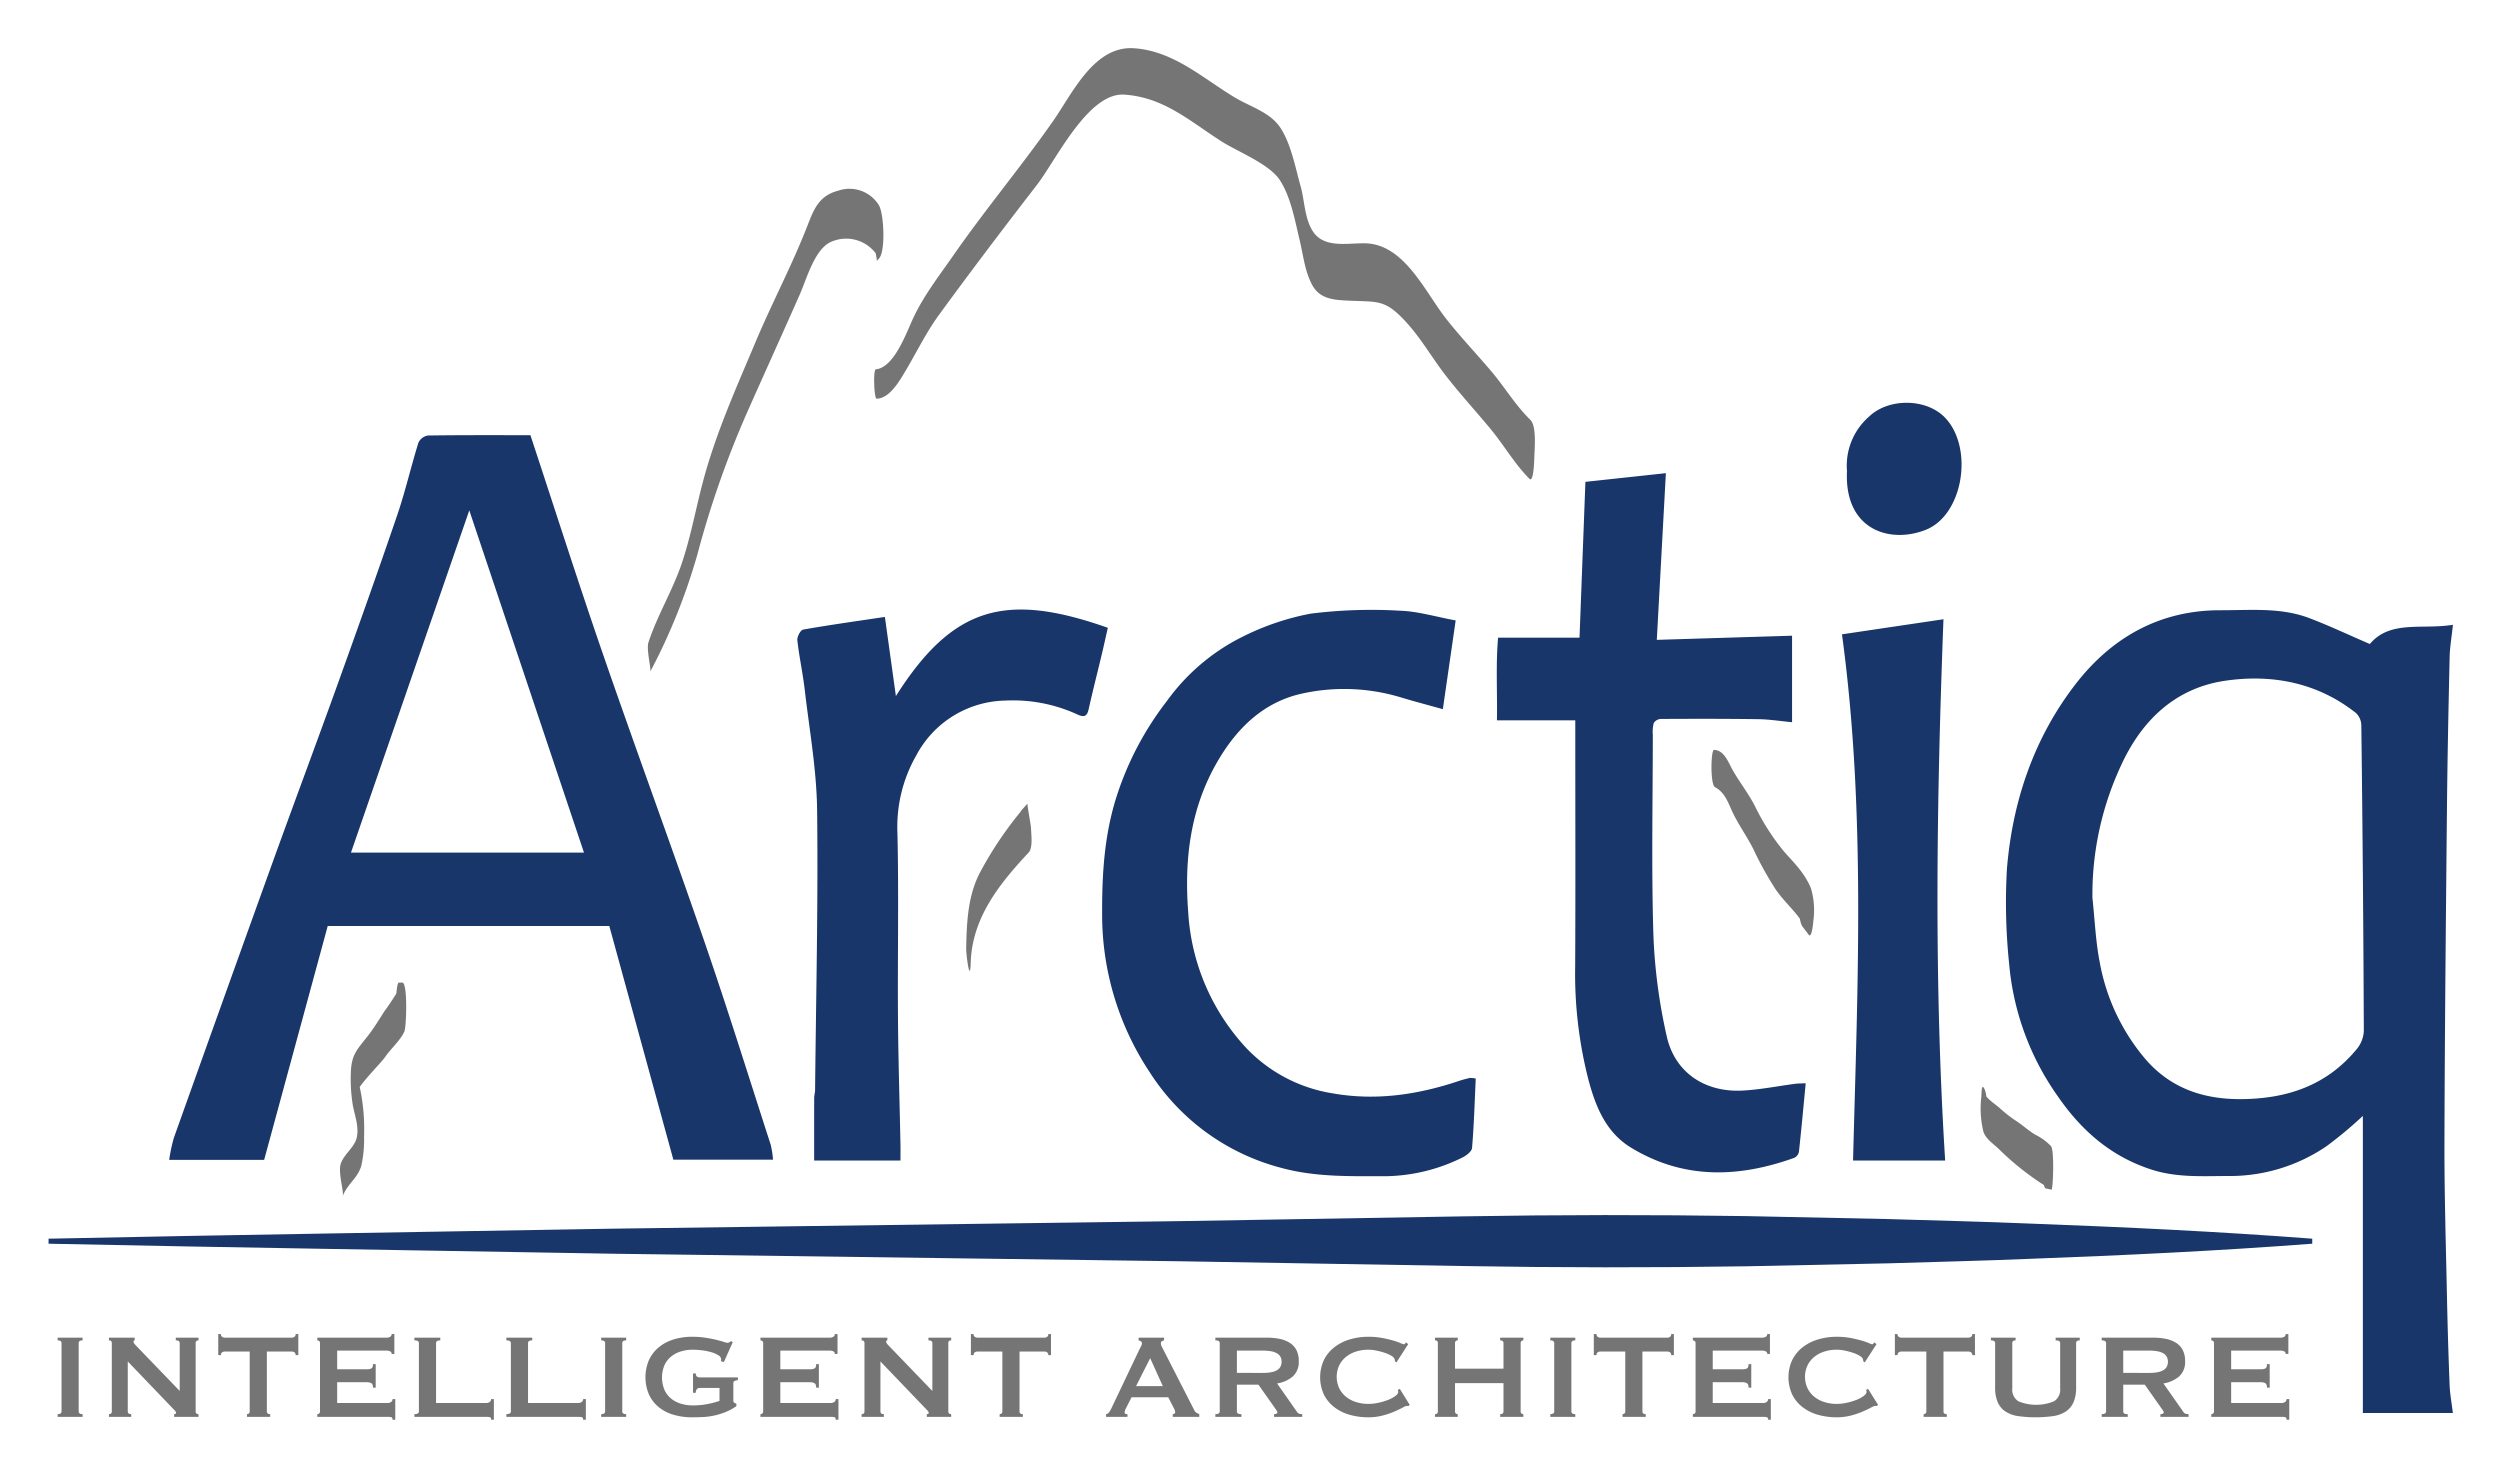 <svg xmlns="http://www.w3.org/2000/svg" role="img" viewBox="-4.41 -3.16 398.58 233.83"><title>Arctiq (member) logo</title><defs><style>.cls-1{fill:#757575}.cls-3{fill:#183669}</style></defs><path id="Top" d="M135.346 60.403c2.105-.035 3.675-2.854 4.706-4.59 1.806-3.04 3.173-5.937 5.278-8.82 5.093-6.978 10.288-13.833 15.574-20.666 3.026-3.912 8.162-14.772 13.922-14.4 6.32.407 10.482 4.247 15.503 7.45 2.638 1.682 7.63 3.583 9.327 6.206 1.747 2.7 2.4 6.468 3.147 9.562.575 2.375.808 4.965 2.01 7.155 1.225 2.23 3.423 2.362 5.823 2.474 4.68.22 5.789-.251 9.16 3.444 2.42 2.652 4.089 5.654 6.277 8.476 2.28 2.942 4.775 5.651 7.14 8.507 2.202 2.661 3.761 5.485 6.227 7.985.67.68.765-3.136.771-3.425.026-1.253.409-4.96-.633-5.983-2.47-2.428-4.051-5.182-6.258-7.781-2.362-2.783-4.857-5.408-7.129-8.285-3.443-4.36-6.711-12.024-13.049-12.084-2.895-.027-6.482.806-8.254-1.93-1.31-2.024-1.3-4.895-1.942-7.173-.82-2.913-1.527-6.753-3.22-9.317-1.644-2.488-4.811-3.348-7.276-4.832-5.138-3.095-9.808-7.45-16.122-7.847-6.346-.399-9.783 7.249-12.859 11.636-5.116 7.298-10.85 14.144-15.94 21.468-2.208 3.175-4.64 6.307-6.294 9.815-1.113 2.36-3.061 7.99-6.004 8.269-.464.043-.275 4.692.115 4.686zm133.663 61.93c1.693.906 2.139 2.652 2.93 4.255.98 1.987 2.268 3.754 3.254 5.754a53.975 53.975 0 0 0 3.437 6.213c1.651 2.452 3.968 4.091 5.153 6.916l-.017-7.427-.91 1.477c-.587.952-.557 4.16.124 5.061l.978 1.295c.519.686.75-2.297.756-2.372a12.244 12.244 0 0 0-.407-5.064c-1.023-2.418-2.544-3.879-4.273-5.821a36.633 36.633 0 0 1-4.703-7.37c-1.038-1.972-2.354-3.65-3.46-5.565-.71-1.23-1.343-3.238-3.008-3.287-.517-.016-.617 5.528.146 5.935zM99.258 103.934a96.358 96.358 0 0 0 7.509-18.666 154.008 154.008 0 0 1 8.319-23.533c2.675-6.027 5.383-11.978 8.016-17.949 1.083-2.454 2.282-6.925 4.732-8.264a5.909 5.909 0 0 1 7.791 2.338l-.204-8.338-.368.504c-.692.947-.294 3.66-.249 4.705.019.431.64 3.642.59 3.7l.369-.42c1.037-1.18.756-7.213-.075-8.495a5.51 5.51 0 0 0-6.452-2.278c-3.04.797-3.857 2.864-4.905 5.563-2.473 6.365-5.656 12.32-8.315 18.643-3.128 7.441-6.35 14.568-8.41 22.41-1.12 4.265-1.922 8.706-3.346 12.882-1.46 4.284-3.88 8.238-5.282 12.503-.372 1.134.472 4.313.28 4.695zm-49.031 83.617c.718-1.933 2.357-2.813 2.962-4.838a18.922 18.922 0 0 0 .445-4.66 31.81 31.81 0 0 0-1.696-11.522l.368 4.85c.077-1.17 4.008-5.032 4.655-5.98.931-1.366 2.408-2.62 3.09-4.082.34-.729.564-7.834-.325-7.824l-.552.006c-.54.006-.772 7.375.19 7.748l.558.215-.435-7.419a42.498 42.498 0 0 1-2.64 4.067c-.826 1.297-1.62 2.607-2.572 3.833-1.601 2.064-2.545 2.85-2.727 5.439a26.013 26.013 0 0 0 .22 5.197c.23 1.81 1.207 3.935.641 5.84-.422 1.42-1.992 2.467-2.488 3.953-.473 1.414.55 4.52.306 5.177zm100.128-37.237c.216-7.14 4.569-12.563 9.238-17.557.703-.753.396-2.96.373-3.907-.01-.43-.645-3.795-.565-3.885l-.91 1.011c-.683.76-.388 2.878-.364 3.823.008.36.564 3.788.552 3.8l.914-.842-.192-7.792a58.58 58.58 0 0 0-7.49 10.835c-2.016 3.72-2.196 8.058-2.28 12.195-.021 1.036.615 5.906.724 2.319zm161.13 21.337a15.628 15.628 0 0 0 .32 5.608c.426 1.266 1.717 1.998 2.616 2.924a43.739 43.739 0 0 0 8.234 6.33l-.173-7.057-.901.481c-.66.352-.458 6.237.156 6.373l.918.204c.266.059.488-6.268-.062-6.934a8.943 8.943 0 0 0-2.528-1.839c-1.006-.612-1.882-1.4-2.851-2.066a21.089 21.089 0 0 1-2.744-2.114c-.648-.62-2.317-1.615-2.532-2.537l.247 4.547.03-.593c.067-1.295.315-3.327-.246-4.527-.481-1.032-.458.748-.485 1.2z" class="cls-1"/><path id="IA" d="M4.777 222.3c.416 0 .624-.145.624-.432v-10.896c0-.287-.208-.432-.624-.432v-.432H8.76v.432c-.416 0-.624.145-.624.432v10.896c0 .287.208.432.624.432v.431H4.777zm8.183 0c.305 0 .456-.145.456-.432v-10.896c0-.287-.151-.432-.455-.432v-.432h4.103v.432q-.191 0-.191.24c0 .127.16.352.48.672l6.888 7.152v-7.632c0-.287-.209-.432-.624-.432v-.432h3.624v.432c-.304 0-.456.145-.456.432v10.896c0 .287.152.432.456.432v.431h-3.888v-.431q.312 0 .312-.217 0-.167-.385-.55l-7.32-7.634v7.97c0 .286.185.43.553.43v.432H12.96zm25.177-.432c0 .287.175.432.528.432v.431h-3.696v-.431a.459.459 0 0 0 .3-.108.394.394 0 0 0 .131-.324v-9.553h-3.96a.82.82 0 0 0-.42.121.484.484 0 0 0-.204.456h-.431v-3.36h.431a.482.482 0 0 0 .204.455.82.82 0 0 0 .42.121h10.657a.818.818 0 0 0 .42-.12.482.482 0 0 0 .204-.456h.432v3.36h-.432a.484.484 0 0 0-.204-.456.818.818 0 0 0-.42-.12h-3.96zm19.895-9.168a.441.441 0 0 0-.203-.396 1.383 1.383 0 0 0-.708-.131h-7.776v2.974h4.704a1.702 1.702 0 0 0 .743-.13q.265-.132.265-.686h.431v3.744h-.431c0-.367-.088-.603-.265-.707a1.477 1.477 0 0 0-.743-.156h-4.704v3.312h8.015a.97.97 0 0 0 .588-.168.536.536 0 0 0 .229-.457h.431v3.29h-.431c0-.24-.076-.378-.229-.409a2.845 2.845 0 0 0-.588-.049H46.177v-.431a.46.46 0 0 0 .3-.108.394.394 0 0 0 .131-.324v-10.896a.394.394 0 0 0-.131-.325.46.46 0 0 0-.3-.107v-.432H57.12a1.206 1.206 0 0 0 .708-.156.501.501 0 0 0 .203-.42h.433v3.168zm15.864 10.488c0-.24-.076-.377-.228-.408a2.854 2.854 0 0 0-.588-.049H61.656v-.431c.48 0 .72-.145.72-.432v-10.896c0-.287-.24-.432-.72-.432v-.432h4.128v.432c-.448 0-.672.145-.672.432v9.552h7.968a.972.972 0 0 0 .588-.168.536.536 0 0 0 .228-.457h.432v3.29zm14.664 0c0-.24-.076-.377-.228-.408a2.848 2.848 0 0 0-.588-.049H76.32v-.431c.48 0 .72-.145.72-.432v-10.896c0-.287-.24-.432-.72-.432v-.432h4.128v.432c-.448 0-.672.145-.672.432v9.552h7.968a.97.97 0 0 0 .588-.168.535.535 0 0 0 .228-.457h.432v3.29zm2.88-.888c.416 0 .624-.145.624-.432v-10.896c0-.287-.208-.432-.624-.432v-.432h3.984v.432c-.416 0-.624.145-.624.432v10.896c0 .287.208.432.624.432v.431H91.44zm19.56-8.305l-.48-.143a.906.906 0 0 0 .047-.289.8.8 0 0 0-.443-.648 4.37 4.37 0 0 0-1.128-.49 8.865 8.865 0 0 0-1.488-.301 12.783 12.783 0 0 0-1.525-.096 6.352 6.352 0 0 0-1.763.252 4.619 4.619 0 0 0-1.56.78 3.89 3.89 0 0 0-1.104 1.369 5.132 5.132 0 0 0 0 4.066 3.864 3.864 0 0 0 1.104 1.381 4.619 4.619 0 0 0 1.56.78 6.352 6.352 0 0 0 1.763.251 12.067 12.067 0 0 0 2.46-.226 15.744 15.744 0 0 0 1.86-.493v-2.064h-3.072a.76.76 0 0 0-.503.145.956.956 0 0 0-.216.623h-.432v-3.073h.432q.047.41.216.516a.94.94 0 0 0 .503.11h6v.431a1.515 1.515 0 0 0-.6.168.518.518 0 0 0-.12.408v2.711a.314.314 0 0 0 .145.313c.096.048.207.105.336.168v.384a8.75 8.75 0 0 1-1.668.912 11.23 11.23 0 0 1-1.776.565 10.972 10.972 0 0 1-1.8.252q-.9.047-1.765.047a10.501 10.501 0 0 1-3.06-.42 6.588 6.588 0 0 1-2.363-1.248 5.67 5.67 0 0 1-1.524-2.016 7.02 7.02 0 0 1 0-5.4 5.782 5.782 0 0 1 1.524-2.028 6.807 6.807 0 0 1 2.364-1.285 9.984 9.984 0 0 1 3.06-.443 13.639 13.639 0 0 1 2.016.144q.96.144 1.704.325.743.178 1.235.336a3.084 3.084 0 0 0 .613.156.522.522 0 0 0 .336-.098 2.492 2.492 0 0 1 .24-.168l.288.168zm17.688-1.295a.442.442 0 0 0-.205-.396 1.383 1.383 0 0 0-.708-.131H120v2.974h4.704a1.701 1.701 0 0 0 .744-.13q.264-.132.264-.686h.433v3.744h-.433c0-.367-.088-.603-.264-.707a1.477 1.477 0 0 0-.744-.156H120v3.312h8.017a.972.972 0 0 0 .588-.168.537.537 0 0 0 .227-.457h.433v3.29h-.433c0-.24-.076-.378-.227-.409a2.852 2.852 0 0 0-.588-.049H116.83v-.431a.46.46 0 0 0 .3-.108.396.396 0 0 0 .133-.324v-10.896a.396.396 0 0 0-.133-.325.46.46 0 0 0-.3-.107v-.432h10.944a1.206 1.206 0 0 0 .708-.156.502.502 0 0 0 .204-.42h.432v3.168zm4.271 9.6c.304 0 .456-.145.456-.432v-10.896c0-.287-.152-.432-.456-.432v-.432h4.104v.432c-.128 0-.192.08-.192.24 0 .127.16.352.48.672l6.888 7.152v-7.632c0-.287-.208-.432-.624-.432v-.432h3.624v.432c-.304 0-.456.145-.456.432v10.896c0 .287.152.432.456.432v.431h-3.888v-.431c.208 0 .312-.073.312-.217q0-.167-.384-.55l-7.32-7.634v7.97c0 .286.184.43.552.43v.432h-3.552zm25.176-.432c0 .287.176.432.528.432v.431h-3.696v-.431a.46.46 0 0 0 .3-.108.396.396 0 0 0 .132-.324v-9.553h-3.96a.816.816 0 0 0-.42.121.482.482 0 0 0-.204.456h-.432v-3.36h.432a.48.48 0 0 0 .204.455.816.816 0 0 0 .42.121h10.657a.822.822 0 0 0 .42-.12.482.482 0 0 0 .204-.456h.431v3.36h-.431a.484.484 0 0 0-.204-.456.822.822 0 0 0-.42-.12h-3.96zm13.8.432a.695.695 0 0 0 .492-.313 5.12 5.12 0 0 0 .348-.6l4.44-9.335c.111-.207.212-.4.3-.576a1.056 1.056 0 0 0 .131-.456.354.354 0 0 0-.168-.335 1.358 1.358 0 0 0-.359-.145v-.432h4.056v.432a1.819 1.819 0 0 0-.336.133.348.348 0 0 0-.168.347.935.935 0 0 0 .084.383q.083.194.252.504l4.992 9.77a.816.816 0 0 0 .324.383 4.911 4.911 0 0 0 .468.24v.431h-4.224v-.431a.553.553 0 0 0 .24-.073.228.228 0 0 0 .144-.214 1.5 1.5 0 0 0-.192-.625l-.912-1.776h-5.856l-.864 1.703a2.013 2.013 0 0 0-.24.721q0 .264.456.264v.431h-3.408zm9.047-4.465l-2.015-4.463-2.256 4.463zm16.584-7.727a9.909 9.909 0 0 1 2.088.203 4.71 4.71 0 0 1 1.609.649 2.982 2.982 0 0 1 1.032 1.152 3.811 3.811 0 0 1 .36 1.74 3.09 3.09 0 0 1-.936 2.424 5.023 5.023 0 0 1-2.52 1.127l3.192 4.56a.646.646 0 0 0 .396.288 1.962 1.962 0 0 0 .42.049v.431h-4.488v-.431a.872.872 0 0 0 .372-.072c.103-.047.156-.112.156-.192a.539.539 0 0 0-.097-.275 6.343 6.343 0 0 0-.288-.42l-2.64-3.744h-3.431v4.271a.369.369 0 0 0 .155.324 1.054 1.054 0 0 0 .565.108v.431h-4.153v-.431c.464 0 .697-.145.697-.432v-10.896c0-.287-.233-.432-.697-.432v-.432zm-.624 5.616a6.605 6.605 0 0 0 1.44-.131 2.549 2.549 0 0 0 .913-.373 1.386 1.386 0 0 0 .48-.565 1.806 1.806 0 0 0 0-1.416 1.394 1.394 0 0 0-.48-.562 2.549 2.549 0 0 0-.912-.373 6.605 6.605 0 0 0-1.44-.131h-4.152v3.55zm23.208 5.281a.558.558 0 0 1-.131-.014.689.689 0 0 0-.132-.012 2.202 2.202 0 0 0-.685.29c-.36.19-.815.408-1.368.646a12.023 12.023 0 0 1-1.884.625 9.08 9.08 0 0 1-2.208.264 10.878 10.878 0 0 1-2.904-.383 7.231 7.231 0 0 1-2.46-1.19 5.842 5.842 0 0 1-1.692-2.004 6.602 6.602 0 0 1 0-5.603 5.922 5.922 0 0 1 1.692-2.027 7.443 7.443 0 0 1 2.46-1.225 10.292 10.292 0 0 1 2.904-.408 11.855 11.855 0 0 1 2.22.191q.996.194 1.74.408a9.802 9.802 0 0 1 1.176.409 2.08 2.08 0 0 0 .528.191.244.244 0 0 0 .204-.12l.132-.19.36.287-1.872 2.904-.24-.168a.902.902 0 0 0-.011-.145 3.28 3.28 0 0 0-.037-.168q-.048-.263-.48-.539a4.96 4.96 0 0 0-1.067-.492 10.84 10.84 0 0 0-1.344-.36 6.367 6.367 0 0 0-3.24.143 4.848 4.848 0 0 0-1.609.84 4.107 4.107 0 0 0-1.092 1.358 4.333 4.333 0 0 0 0 3.671 4.1 4.1 0 0 0 1.092 1.356 4.813 4.813 0 0 0 1.609.84 6.468 6.468 0 0 0 1.931.287 7.613 7.613 0 0 0 1.609-.18 9.65 9.65 0 0 0 1.536-.455 5.078 5.078 0 0 0 1.164-.625c.311-.23.468-.451.468-.66a.444.444 0 0 0-.097-.287l.337-.192 1.584 2.543zm15.144-10.033c0-.287-.176-.432-.528-.432v-.432h3.696v.432a.458.458 0 0 0-.3.107.394.394 0 0 0-.132.325v10.896a.394.394 0 0 0 .132.324.458.458 0 0 0 .3.108v.431h-3.696v-.431c.352 0 .528-.145.528-.432v-4.512h-7.728v4.512a.394.394 0 0 0 .132.324.458.458 0 0 0 .3.108v.431h-3.624v-.431c.304 0 .456-.145.456-.432v-10.896c0-.287-.152-.432-.456-.432v-.432h3.624v.432a.458.458 0 0 0-.3.107.394.394 0 0 0-.132.325v4.08h7.728zm7.464 11.328c.416 0 .624-.145.624-.432v-10.896c0-.287-.208-.432-.624-.432v-.432h3.984v.432c-.417 0-.624.145-.624.432v10.896c0 .287.207.432.624.432v.431h-3.984zm14.687-.432c0 .287.176.432.529.432v.431h-3.697v-.431a.458.458 0 0 0 .3-.108.395.395 0 0 0 .133-.324v-9.553h-3.96a.82.82 0 0 0-.42.121.484.484 0 0 0-.204.456h-.433v-3.36h.433a.482.482 0 0 0 .203.455.82.82 0 0 0 .421.121h10.655a.817.817 0 0 0 .42-.12.482.482 0 0 0 .204-.456h.433v3.36h-.433a.484.484 0 0 0-.204-.456.817.817 0 0 0-.42-.12h-3.96zm19.897-9.168a.442.442 0 0 0-.204-.396 1.382 1.382 0 0 0-.708-.131h-7.777v2.974h4.704a1.7 1.7 0 0 0 .745-.13q.263-.132.263-.686h.433v3.744h-.433c0-.367-.088-.603-.263-.707a1.476 1.476 0 0 0-.745-.156h-4.704v3.312h8.017a.972.972 0 0 0 .588-.168.537.537 0 0 0 .227-.457h.433v3.29h-.433c0-.24-.076-.378-.227-.409a2.855 2.855 0 0 0-.588-.049h-11.185v-.431a.458.458 0 0 0 .3-.108.395.395 0 0 0 .133-.324v-10.896a.395.395 0 0 0-.133-.325.458.458 0 0 0-.3-.107v-.432h10.945a1.205 1.205 0 0 0 .708-.156.502.502 0 0 0 .204-.42h.431v3.168zm17.471 8.305a.558.558 0 0 1-.131-.014.689.689 0 0 0-.132-.012 2.202 2.202 0 0 0-.685.29c-.36.19-.815.408-1.368.646a12.024 12.024 0 0 1-1.884.625 9.08 9.08 0 0 1-2.208.264 10.878 10.878 0 0 1-2.904-.383 7.231 7.231 0 0 1-2.46-1.19 5.841 5.841 0 0 1-1.691-2.004 6.602 6.602 0 0 1 0-5.603 5.922 5.922 0 0 1 1.691-2.027 7.443 7.443 0 0 1 2.46-1.225 10.292 10.292 0 0 1 2.904-.408 11.855 11.855 0 0 1 2.22.191q.996.194 1.74.408a9.802 9.802 0 0 1 1.176.409 2.08 2.08 0 0 0 .528.191.244.244 0 0 0 .204-.12l.132-.19.36.287-1.871 2.904-.24-.168a.902.902 0 0 0-.012-.145 3.29 3.29 0 0 0-.037-.168q-.048-.263-.48-.539a4.96 4.96 0 0 0-1.067-.492 10.84 10.84 0 0 0-1.344-.36 6.367 6.367 0 0 0-3.24.143 4.848 4.848 0 0 0-1.609.84 4.107 4.107 0 0 0-1.092 1.358 4.333 4.333 0 0 0 0 3.671 4.1 4.1 0 0 0 1.092 1.356 4.813 4.813 0 0 0 1.609.84 6.468 6.468 0 0 0 1.931.287 7.613 7.613 0 0 0 1.609-.18 9.65 9.65 0 0 0 1.536-.455 5.078 5.078 0 0 0 1.164-.625c.311-.23.468-.451.468-.66a.444.444 0 0 0-.097-.287l.337-.192 1.584 2.543zm10.632.863c0 .287.176.432.528.432v.431h-3.696v-.431a.46.46 0 0 0 .3-.108.394.394 0 0 0 .132-.324v-9.553h-3.96a.82.82 0 0 0-.42.121.484.484 0 0 0-.204.456h-.432v-3.36h.432a.482.482 0 0 0 .204.455.82.82 0 0 0 .42.121h10.656a.822.822 0 0 0 .42-.12.482.482 0 0 0 .204-.456h.432v3.36h-.432a.484.484 0 0 0-.204-.456.822.822 0 0 0-.42-.12h-3.96zm11.495-11.328c-.351 0-.527.145-.527.432v7.2a2.188 2.188 0 0 0 .972 2.075 7.446 7.446 0 0 0 5.687 0 2.188 2.188 0 0 0 .973-2.074v-7.201c0-.287-.24-.432-.72-.432v-.432h3.84v.432c-.385 0-.576.145-.576.432v7.08a5.818 5.818 0 0 1-.408 2.34 3.402 3.402 0 0 1-1.224 1.476 4.995 4.995 0 0 1-2.028.744 20.515 20.515 0 0 1-5.592 0 4.985 4.985 0 0 1-2.028-.744 3.388 3.388 0 0 1-1.224-1.476 5.801 5.801 0 0 1-.408-2.34v-7.08c0-.287-.225-.432-.672-.432v-.432h3.935zm21.937-.432a9.915 9.915 0 0 1 2.088.203 4.71 4.71 0 0 1 1.608.649 2.98 2.98 0 0 1 1.032 1.152 3.811 3.811 0 0 1 .36 1.74 3.09 3.09 0 0 1-.937 2.424 5.023 5.023 0 0 1-2.52 1.127l3.193 4.56a.642.642 0 0 0 .396.288 1.975 1.975 0 0 0 .42.049v.431h-4.489v-.431a.866.866 0 0 0 .372-.072c.105-.047.157-.112.157-.192a.546.546 0 0 0-.096-.275 6.753 6.753 0 0 0-.288-.42l-2.64-3.744h-3.432v4.271a.367.367 0 0 0 .156.324 1.05 1.05 0 0 0 .563.108v.431h-4.151v-.431c.464 0 .696-.145.696-.432v-10.896c0-.287-.232-.432-.696-.432v-.432zm-.624 5.616a6.595 6.595 0 0 0 1.44-.131 2.534 2.534 0 0 0 .912-.373 1.381 1.381 0 0 0 .48-.565 1.818 1.818 0 0 0 0-1.416 1.389 1.389 0 0 0-.48-.562 2.534 2.534 0 0 0-.913-.373 6.595 6.595 0 0 0-1.439-.131h-4.152v3.55zm21.743-3.024a.442.442 0 0 0-.204-.396 1.382 1.382 0 0 0-.708-.131h-7.776v2.974h4.704a1.7 1.7 0 0 0 .744-.13q.264-.132.264-.686h.432v3.744h-.432c0-.367-.088-.603-.264-.707a1.476 1.476 0 0 0-.744-.156h-4.704v3.312h8.016a.972.972 0 0 0 .588-.168.537.537 0 0 0 .228-.457h.432v3.29h-.432c0-.24-.077-.378-.228-.409a2.855 2.855 0 0 0-.588-.049H348.14v-.431a.458.458 0 0 0 .3-.108.395.395 0 0 0 .132-.324v-10.896a.395.395 0 0 0-.133-.325.458.458 0 0 0-.3-.107v-.432h10.945a1.205 1.205 0 0 0 .708-.156.502.502 0 0 0 .204-.42h.432v3.168z" class="cls-1"/><path id="Line" d="M3.333 194.326c30.076-.638 60.15-1.061 90.226-1.6l90.226-1.2 45.113-.76q22.556-.382 45.112-.04l22.557.47c7.519.238 15.037.397 22.556.717 15.038.556 30.076 1.267 45.113 2.413v.8c-15.038 1.147-30.075 1.858-45.113 2.414-7.519.32-15.037.479-22.556.717l-22.557.47q-22.556.347-45.112-.04l-45.113-.76-90.226-1.2c-30.075-.54-60.15-.962-90.226-1.6z" class="cls-3"/><path id="Arctiq" d="M373.42 99.517c3.241-3.856 8.29-2.26 13.247-3.065-.208 1.959-.492 3.556-.528 5.159-.18 8.024-.348 16.05-.426 24.076-.172 17.742-.35 35.485-.4 53.227-.022 8.164.231 16.33.398 24.493q.146 7.147.427 14.29c.055 1.42.324 2.834.516 4.419h-14.35v-47.364a66.232 66.232 0 0 1-5.787 4.827 27.37 27.37 0 0 1-15.446 4.755c-4.175-.008-8.337.313-12.484-1.032-6.4-2.074-11.09-6.164-14.807-11.522a42.957 42.957 0 0 1-7.867-21.26 94.555 94.555 0 0 1-.358-15.111c.88-10.806 4.303-20.913 10.97-29.527 5.738-7.412 13.414-11.777 23.114-11.75 4.738.012 9.548-.48 14.11 1.248 3.139 1.19 6.182 2.633 9.671 4.137zm-44.233 40.433c.377 3.474.51 6.996 1.187 10.41a32.818 32.818 0 0 0 7.295 15.37c4.022 4.629 9.247 6.42 15.407 6.344 7.268-.088 13.462-2.22 18.182-7.886a4.977 4.977 0 0 0 1.201-2.898q-.096-24.43-.4-48.857a2.785 2.785 0 0 0-.867-1.93c-6.14-4.841-13.339-6.214-20.793-5.137-7.967 1.15-13.33 6.297-16.615 13.445a48.776 48.776 0 0 0-4.597 21.138zM80.156 66.224c3.917 11.856 7.61 23.452 11.581 34.95 5.31 15.372 10.937 30.634 16.234 46.01 3.676 10.672 7.03 21.455 10.504 32.198a15.318 15.318 0 0 1 .36 2.35h-15.89l-10.212-37.26H47.84l-10.136 37.285h-15.14a26.763 26.763 0 0 1 .736-3.48q7.884-22.113 15.843-44.2c3.372-9.342 6.857-18.646 10.22-27.993 3.248-9.028 6.471-18.067 9.568-27.147 1.291-3.788 2.185-7.71 3.374-11.536a2.048 2.048 0 0 1 1.523-1.127c5.547-.082 11.096-.05 16.328-.05zM70.41 78.209l-18.865 54.564h37.15zm176.33 33.475h-12.49c.08-4.422-.198-8.87.183-13.182h12.983l.939-24.84 12.828-1.383-1.445 26.575 21.564-.662v13.79c-1.985-.187-3.657-.458-5.332-.481-5.203-.073-10.408-.066-15.611-.038a1.42 1.42 0 0 0-1.107.654 5.408 5.408 0 0 0-.15 1.845c-.007 10.618-.233 21.242.09 31.85a87.722 87.722 0 0 0 2.122 16.216c1.31 5.914 6.208 8.98 12.039 8.686 2.847-.143 5.673-.72 8.51-1.09.393-.05.794-.041 1.614-.08-.36 3.74-.688 7.34-1.08 10.934a1.38 1.38 0 0 1-.738.956c-8.917 3.2-17.692 3.467-26.06-1.642-3.957-2.415-5.598-6.491-6.73-10.687a67.897 67.897 0 0 1-2.147-18.113c.063-12.283.019-24.566.019-36.85zm-15.87 57.114c-.177 3.79-.279 7.438-.59 11.069-.049.57-.958 1.254-1.62 1.556a28.302 28.302 0 0 1-11.827 2.937c-5.707-.002-11.407.203-17.022-1.338a35.512 35.512 0 0 1-20.933-15.255 45.392 45.392 0 0 1-7.573-25.34c-.022-6.154.345-12.204 2.151-18.108a49.45 49.45 0 0 1 8.172-15.708 32.85 32.85 0 0 1 11.955-10.2 41.36 41.36 0 0 1 10.931-3.73 77.764 77.764 0 0 1 14.264-.474c2.875.093 5.724.969 8.892 1.55l-2.044 14.148c-2.256-.63-4.449-1.204-6.618-1.858a31.211 31.211 0 0 0-15.892-.616c-6.132 1.367-10.388 5.558-13.49 10.939-4.283 7.43-5.237 15.556-4.598 23.87a34.743 34.743 0 0 0 9.34 21.773 24.243 24.243 0 0 0 13.77 7.154c6.851 1.197 13.496.204 20.02-1.978.58-.194 1.174-.353 1.77-.49a4.005 4.005 0 0 1 .943.099zm-91.715 13.064h-13.762c0-3.422-.005-6.705.007-9.988.002-.41.138-.817.142-1.226.147-14.893.502-29.79.322-44.68-.078-6.4-1.233-12.792-1.976-19.178-.306-2.636-.884-5.24-1.177-7.876-.061-.547.508-1.622.92-1.695 4.22-.746 8.468-1.336 13.04-2.02.597 4.303 1.162 8.363 1.754 12.616 9.125-14.383 17.59-16.588 33.79-10.884-.316 1.39-.63 2.826-.97 4.256-.695 2.91-1.437 5.81-2.09 8.73-.25 1.12-.701 1.32-1.738.855a24.651 24.651 0 0 0-11.57-2.237 16.405 16.405 0 0 0-14.156 8.709 22.961 22.961 0 0 0-3.023 12.374c.23 9.778.02 19.567.088 29.35.048 6.776.262 13.55.397 20.326.015.755.002 1.51.002 2.568zm150.105-83.89l16.18-2.404c-1.091 28.867-1.539 57.427.271 86.294h-14.685c.725-27.98 2.04-55.874-1.767-83.89zm.799-26.025a10.368 10.368 0 0 1 3.529-8.696c3.096-2.97 9.107-2.935 12.094.168 4.61 4.79 2.948 15.55-3.11 17.91-5.797 2.256-12.965-.09-12.513-9.382z" class="cls-3"/></svg>